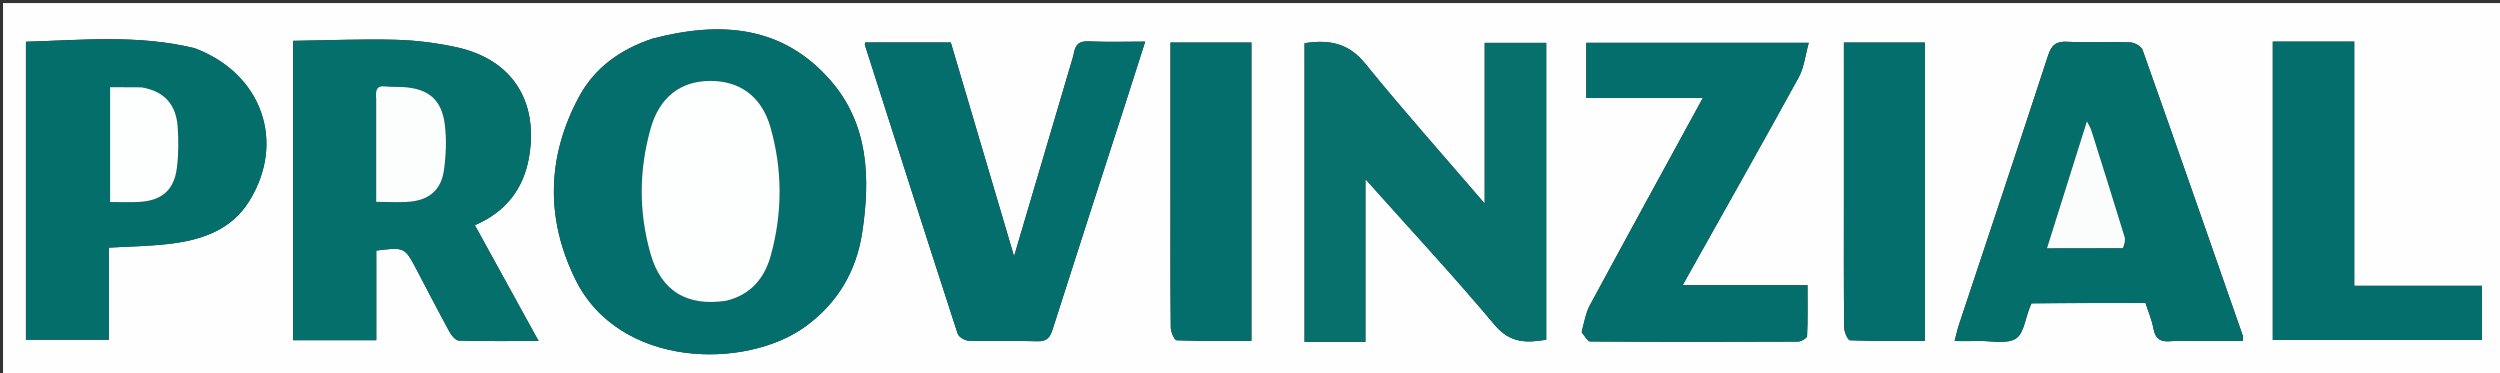 <svg version="1.1" id="Layer_1" xmlns="http://www.w3.org/2000/svg" xmlns:xlink="http://www.w3.org/1999/xlink" x="0px" y="0px"
	 width="100%" viewBox="0 0 891 133" enable-background="new 0 0 891 133" xml:space="preserve">
<rect x="0" y="0" width="891" height="133" fill="#333333" stroke="none"/>
<path fill="#FEFEFE" opacity="1" stroke="none" 
	d="
M671,134 
	C447.388,134 224.276,134 1.082,134 
	C1.082,89.732 1.082,45.464 1.082,1.098 
	C298,1.098 595,1.098 891.973,1.098 
	C891.973,45.391 891.973,89.696 891.973,134 
	C818.464,134 744.982,134 671,134 
M232.394,13.835 
	C221.231,17.539 212.011,24.058 206.412,34.414 
	C194.879,55.75 194.42,77.914 205.042,99.529 
	C220.72,131.431 265.794,131.721 286.938,116.444 
	C298.514,108.08 305.199,96.654 307.296,82.809 
	C310.237,63.386 309.583,44.125 295.837,28.492 
	C278.744,9.053 256.681,7.461 232.394,13.835 
M104.456,107.484 
	C104.456,112.07 104.456,116.657 104.456,121.255 
	C114.746,121.255 124.187,121.255 134.108,121.255 
	C134.108,110.393 134.108,99.809 134.108,89.297 
	C144.229,88.052 144.235,88.048 148.584,96.3 
	C152.459,103.652 156.253,111.048 160.242,118.337 
	C160.945,119.621 162.409,121.355 163.563,121.387 
	C172.649,121.639 181.745,121.527 191.949,121.527 
	C184.057,107.185 176.672,93.763 169.239,80.256 
	C179.928,75.678 186.618,67.606 188.589,55.785 
	C191.918,35.826 182.378,21.132 162.733,16.846 
	C155.629,15.296 148.278,14.365 141.013,14.176 
	C128.962,13.864 116.889,14.382 104.457,14.556 
	C104.457,45.885 104.457,76.187 104.456,107.484 
M479.347,121.849 
	C481.49,121.849 483.633,121.849 486.639,121.849 
	C486.639,102.726 486.639,83.966 486.639,63.849 
	C502.772,81.922 518.182,98.502 532.718,115.817 
	C538.296,122.46 544.25,122.205 551.081,121.065 
	C551.081,85.562 551.081,50.386 551.081,15.272 
	C543.678,15.272 536.752,15.272 529.142,15.272 
	C529.142,34.171 529.142,52.8 529.142,72.543 
	C514.318,55.274 500.028,39.257 486.52,22.606 
	C480.45,15.125 473.376,14.097 464.939,15.392 
	C464.939,50.936 464.939,86.268 464.939,121.849 
	C469.749,121.849 474.068,121.849 479.347,121.849 
M724.118,107.996 
	C737.576,107.996 751.033,107.996 764.66,107.996 
	C765.661,111.122 766.937,114.044 767.487,117.096 
	C768.165,120.858 770.113,121.956 773.689,121.598 
	C776.491,121.317 779.343,121.541 782.173,121.541 
	C787.933,121.541 793.693,121.541 799.398,121.541 
	C799.398,120.411 799.482,120.075 799.386,119.802 
	C787.514,85.786 775.663,51.763 763.614,17.81 
	C763.158,16.523 760.81,15.176 759.296,15.121 
	C751.816,14.845 744.306,15.264 736.834,14.888 
	C732.771,14.683 731.167,16.004 729.906,19.873 
	C719.464,51.911 708.748,83.86 698.136,115.842 
	C697.586,117.5 697.23,119.223 696.619,121.541 
	C699.82,121.541 702.438,121.598 705.052,121.529 
	C709.669,121.407 715.364,122.784 718.583,120.578 
	C721.554,118.542 721.869,112.629 724.118,107.996 
M69.222,17.138 
	C49.396,12.311 29.397,14.264 9.24,14.882 
	C9.24,50.689 9.24,85.77 9.24,121.088 
	C19.06,121.088 28.739,121.088 38.789,121.088 
	C38.789,109.877 38.789,99.113 38.789,88.259 
	C46.082,87.836 53.044,87.754 59.925,86.962 
	C71.467,85.633 82.263,82.242 88.826,71.671 
	C101.931,50.564 93.387,26.233 69.222,17.138 
M382.516,19.897 
	C375.567,43.425 368.618,66.953 361.413,91.348 
	C353.724,65.358 346.285,40.21 338.867,15.133 
	C328.446,15.133 318.368,15.133 308.352,15.133 
	C308.267,15.601 308.171,15.786 308.216,15.926 
	C319.2,50.276 330.164,84.632 341.31,118.929 
	C341.691,120.1 343.869,121.383 345.243,121.422 
	C353.403,121.656 361.578,121.368 369.737,121.62 
	C373.092,121.723 374.208,120.345 375.153,117.378 
	C383.673,90.608 392.369,63.893 401.002,37.159 
	C403.332,29.945 405.624,22.72 408.148,14.829 
	C400.887,14.829 394.407,15.047 387.952,14.742 
	C384.475,14.578 383.102,15.993 382.516,19.897 
M563.705,118.514 
	C564.729,119.621 565.746,121.687 566.778,121.694 
	C591.437,121.875 616.098,121.862 640.758,121.747 
	C641.907,121.742 644.011,120.517 644.045,119.786 
	C644.316,113.889 644.196,107.974 644.196,101.654 
	C628.992,101.654 614.609,101.654 599.713,101.654 
	C600.404,100.395 600.777,99.701 601.162,99.014 
	C614.494,75.225 627.93,51.492 641.046,27.584 
	C642.979,24.059 643.393,19.701 644.642,15.262 
	C617.21,15.262 591.3,15.262 565.349,15.262 
	C565.349,21.893 565.349,28.248 565.349,34.927 
	C579.354,34.927 592.938,34.927 606.884,34.927 
	C593.295,59.809 579.885,84.252 566.637,108.783 
	C565.184,111.472 564.663,114.664 563.705,118.514 
M819.524,14.831 
	C816.411,14.831 813.298,14.831 810.014,14.831 
	C810.014,50.637 810.014,85.857 810.014,121.148 
	C835.061,121.148 859.794,121.148 884.574,121.148 
	C884.574,114.652 884.574,108.549 884.574,101.85 
	C869.436,101.85 854.546,101.85 839.057,101.85 
	C839.057,72.552 839.057,43.846 839.057,14.831 
	C832.469,14.831 826.492,14.831 819.524,14.831 
M446.004,44.5 
	C446.004,34.743 446.004,24.987 446.004,15.164 
	C436.147,15.164 426.926,15.164 417.161,15.164 
	C417.161,17.28 417.161,19.067 417.161,20.853 
	C417.161,37.161 417.161,53.469 417.161,69.777 
	C417.161,85.42 417.099,101.063 417.256,116.703 
	C417.272,118.302 418.556,121.243 419.337,121.272 
	C428.1,121.6 436.88,121.479 446.004,121.479 
	C446.004,95.719 446.004,70.61 446.004,44.5 
M686.004,42.5 
	C686.004,33.409 686.004,24.318 686.004,15.165 
	C676.145,15.165 666.924,15.165 657.161,15.165 
	C657.161,17.273 657.161,19.065 657.161,20.857 
	C657.161,37.497 657.161,54.138 657.161,70.779 
	C657.161,86.088 657.097,101.399 657.256,116.706 
	C657.273,118.305 658.558,121.243 659.341,121.272 
	C668.103,121.6 676.882,121.48 686.004,121.48 
	C686.004,95.05 686.004,69.275 686.004,42.5 
z"/>
<path fill="#036E6B" opacity="1" stroke="none" 
	d="
M232.764,13.692 
	C256.681,7.461 278.744,9.053 295.837,28.492 
	C309.583,44.125 310.237,63.386 307.296,82.809 
	C305.199,96.654 298.514,108.08 286.938,116.444 
	C265.794,131.721 220.72,131.431 205.042,99.529 
	C194.42,77.914 194.879,55.75 206.412,34.414 
	C212.011,24.058 221.231,17.539 232.764,13.692 
M259.254,107.106 
	C267.778,105.001 272.549,98.944 274.722,91.05 
	C278.909,75.842 278.928,60.435 274.561,45.252 
	C271.419,34.332 263.614,28.739 252.953,28.838 
	C242.382,28.936 234.977,34.756 231.86,45.865 
	C227.68,60.762 227.612,75.772 231.902,90.638 
	C235.686,103.749 244.87,109.306 259.254,107.106 
z"/>
<path fill="#056F6C" opacity="1" stroke="none" 
	d="
M104.457,106.987 
	C104.457,76.187 104.457,45.885 104.457,14.556 
	C116.889,14.382 128.962,13.864 141.013,14.176 
	C148.278,14.365 155.629,15.296 162.733,16.846 
	C182.378,21.132 191.918,35.826 188.589,55.785 
	C186.618,67.606 179.928,75.678 169.239,80.256 
	C176.672,93.763 184.057,107.185 191.949,121.527 
	C181.745,121.527 172.649,121.639 163.563,121.387 
	C162.409,121.355 160.945,119.621 160.242,118.337 
	C156.253,111.048 152.459,103.652 148.584,96.3 
	C144.235,88.048 144.229,88.052 134.108,89.297 
	C134.108,99.809 134.108,110.393 134.108,121.255 
	C124.187,121.255 114.746,121.255 104.456,121.255 
	C104.456,116.657 104.456,112.07 104.457,106.987 
M134.075,35.64 
	C134.075,47.726 134.075,59.812 134.075,71.935 
	C138.525,71.935 142.36,72.222 146.137,71.872 
	C153.022,71.235 157.231,67.633 158.217,60.714 
	C158.982,55.344 159.199,49.726 158.531,44.359 
	C157.414,35.373 152.526,31.476 143.382,31.008 
	C141.39,30.906 139.374,31.047 137.403,30.805 
	C134.202,30.413 133.783,32.183 134.075,35.64 
z"/>
<path fill="#07706D" opacity="1" stroke="none" 
	d="
M478.867,121.849 
	C474.068,121.849 469.749,121.849 464.939,121.849 
	C464.939,86.268 464.939,50.936 464.939,15.392 
	C473.376,14.097 480.45,15.125 486.52,22.606 
	C500.028,39.257 514.318,55.274 529.142,72.543 
	C529.142,52.8 529.142,34.171 529.142,15.272 
	C536.752,15.272 543.678,15.272 551.081,15.272 
	C551.081,50.386 551.081,85.562 551.081,121.065 
	C544.25,122.205 538.296,122.46 532.718,115.817 
	C518.182,98.502 502.772,81.922 486.639,63.849 
	C486.639,83.966 486.639,102.726 486.639,121.849 
	C483.633,121.849 481.49,121.849 478.867,121.849 
z"/>
<path fill="#046E6B" opacity="1" stroke="none" 
	d="
M723.736,108.209 
	C721.869,112.629 721.554,118.542 718.583,120.578 
	C715.364,122.784 709.669,121.407 705.052,121.529 
	C702.438,121.598 699.82,121.541 696.619,121.541 
	C697.23,119.223 697.586,117.5 698.136,115.842 
	C708.748,83.86 719.464,51.911 729.906,19.873 
	C731.167,16.004 732.771,14.683 736.834,14.888 
	C744.306,15.264 751.816,14.845 759.296,15.121 
	C760.81,15.176 763.158,16.523 763.614,17.81 
	C775.663,51.763 787.514,85.786 799.386,119.802 
	C799.482,120.075 799.398,120.411 799.398,121.541 
	C793.693,121.541 787.933,121.541 782.173,121.541 
	C779.343,121.541 776.491,121.317 773.689,121.598 
	C770.113,121.956 768.165,120.858 767.487,117.096 
	C766.937,114.044 765.661,111.122 764.66,107.996 
	C751.033,107.996 737.576,107.996 723.736,108.209 
M757.1,88.36 
	C757.151,87.043 757.562,85.616 757.198,84.425 
	C753.323,71.735 749.335,59.078 745.342,46.424 
	C745.043,45.479 744.469,44.62 743.779,43.227 
	C738.955,58.562 734.356,73.184 729.554,88.451 
	C738.957,88.451 747.567,88.451 757.1,88.36 
z"/>
<path fill="#046E6B" opacity="1" stroke="none" 
	d="
M69.61,17.244 
	C93.387,26.233 101.931,50.564 88.826,71.671 
	C82.263,82.242 71.467,85.633 59.925,86.962 
	C53.044,87.754 46.082,87.836 38.789,88.259 
	C38.789,99.113 38.789,109.877 38.789,121.088 
	C28.739,121.088 19.06,121.088 9.24,121.088 
	C9.24,85.77 9.24,50.689 9.24,14.882 
	C29.397,14.264 49.396,12.311 69.61,17.244 
M49.942,31.067 
	C46.349,31.067 42.756,31.067 39.239,31.067 
	C39.239,44.981 39.239,58.507 39.239,71.999 
	C42.963,71.999 46.295,72.155 49.609,71.968 
	C57.606,71.518 62.007,67.814 63.026,59.958 
	C63.66,55.063 63.676,50.014 63.318,45.081 
	C62.762,37.412 58.681,32.476 49.942,31.067 
z"/>
<path fill="#036E6B" opacity="1" stroke="none" 
	d="
M382.659,19.509 
	C383.102,15.993 384.475,14.578 387.952,14.742 
	C394.407,15.047 400.887,14.829 408.148,14.829 
	C405.624,22.72 403.332,29.945 401.002,37.159 
	C392.369,63.893 383.673,90.608 375.153,117.378 
	C374.208,120.345 373.092,121.723 369.737,121.62 
	C361.578,121.368 353.403,121.656 345.243,121.422 
	C343.869,121.383 341.691,120.1 341.31,118.929 
	C330.164,84.632 319.2,50.276 308.216,15.926 
	C308.171,15.786 308.267,15.601 308.352,15.133 
	C318.368,15.133 328.446,15.133 338.867,15.133 
	C346.285,40.21 353.724,65.358 361.413,91.348 
	C368.618,66.953 375.567,43.425 382.659,19.509 
z"/>
<path fill="#036E6B" opacity="1" stroke="none" 
	d="
M563.707,118.069 
	C564.663,114.664 565.184,111.472 566.637,108.783 
	C579.885,84.252 593.295,59.809 606.884,34.927 
	C592.938,34.927 579.354,34.927 565.349,34.927 
	C565.349,28.248 565.349,21.893 565.349,15.262 
	C591.3,15.262 617.21,15.262 644.642,15.262 
	C643.393,19.701 642.979,24.059 641.046,27.584 
	C627.93,51.492 614.494,75.225 601.162,99.014 
	C600.777,99.701 600.404,100.395 599.713,101.654 
	C614.609,101.654 628.992,101.654 644.196,101.654 
	C644.196,107.974 644.316,113.889 644.045,119.786 
	C644.011,120.517 641.907,121.742 640.758,121.747 
	C616.098,121.862 591.437,121.875 566.778,121.694 
	C565.746,121.687 564.729,119.621 563.707,118.069 
z"/>
<path fill="#036E6B" opacity="1" stroke="none" 
	d="
M820.02,14.831 
	C826.492,14.831 832.469,14.831 839.057,14.831 
	C839.057,43.846 839.057,72.552 839.057,101.85 
	C854.546,101.85 869.436,101.85 884.574,101.85 
	C884.574,108.549 884.574,114.652 884.574,121.148 
	C859.794,121.148 835.061,121.148 810.014,121.148 
	C810.014,85.857 810.014,50.637 810.014,14.831 
	C813.298,14.831 816.411,14.831 820.02,14.831 
z"/>
<path fill="#036E6B" opacity="1" stroke="none" 
	d="
M446.004,45 
	C446.004,70.61 446.004,95.719 446.004,121.479 
	C436.88,121.479 428.1,121.6 419.337,121.272 
	C418.556,121.243 417.272,118.302 417.256,116.703 
	C417.099,101.063 417.161,85.42 417.161,69.777 
	C417.161,53.469 417.161,37.161 417.161,20.853 
	C417.161,19.067 417.161,17.28 417.161,15.164 
	C426.926,15.164 436.147,15.164 446.004,15.164 
	C446.004,24.987 446.004,34.743 446.004,45 
z"/>
<path fill="#036E6B" opacity="1" stroke="none" 
	d="
M686.004,43 
	C686.004,69.275 686.004,95.05 686.004,121.48 
	C676.882,121.48 668.103,121.6 659.341,121.272 
	C658.558,121.243 657.273,118.305 657.256,116.706 
	C657.097,101.399 657.161,86.088 657.161,70.779 
	C657.161,54.138 657.161,37.497 657.161,20.857 
	C657.161,19.065 657.161,17.273 657.161,15.165 
	C666.924,15.165 676.145,15.165 686.004,15.165 
	C686.004,24.318 686.004,33.409 686.004,43 
z"/>
<path fill="#FDFEFE" opacity="1" stroke="none" 
	d="
M258.851,107.185 
	C244.87,109.306 235.686,103.749 231.902,90.638 
	C227.612,75.772 227.68,60.762 231.86,45.865 
	C234.977,34.756 242.382,28.936 252.953,28.838 
	C263.614,28.739 271.419,34.332 274.561,45.252 
	C278.928,60.435 278.909,75.842 274.722,91.05 
	C272.549,98.944 267.778,105.001 258.851,107.185 
z"/>
<path fill="#FCFDFD" opacity="1" stroke="none" 
	d="
M134.075,35.157 
	C133.783,32.183 134.202,30.413 137.403,30.805 
	C139.374,31.047 141.39,30.906 143.382,31.008 
	C152.526,31.476 157.414,35.373 158.531,44.359 
	C159.199,49.726 158.982,55.344 158.217,60.714 
	C157.231,67.633 153.022,71.235 146.137,71.872 
	C142.36,72.222 138.525,71.935 134.075,71.935 
	C134.075,59.812 134.075,47.726 134.075,35.157 
z"/>
<path fill="#FBFDFD" opacity="1" stroke="none" 
	d="
M756.639,88.406 
	C747.567,88.451 738.957,88.451 729.554,88.451 
	C734.356,73.184 738.955,58.562 743.779,43.227 
	C744.469,44.62 745.043,45.479 745.342,46.424 
	C749.335,59.078 753.323,71.735 757.198,84.425 
	C757.562,85.616 757.151,87.043 756.639,88.406 
z"/>
<path fill="#FDFEFE" opacity="1" stroke="none" 
	d="
M50.374,31.12 
	C58.681,32.476 62.762,37.412 63.318,45.081 
	C63.676,50.014 63.66,55.063 63.026,59.958 
	C62.007,67.814 57.606,71.518 49.609,71.968 
	C46.295,72.155 42.963,71.999 39.239,71.999 
	C39.239,58.507 39.239,44.981 39.239,31.067 
	C42.756,31.067 46.349,31.067 50.374,31.12 
z"/>
</svg>